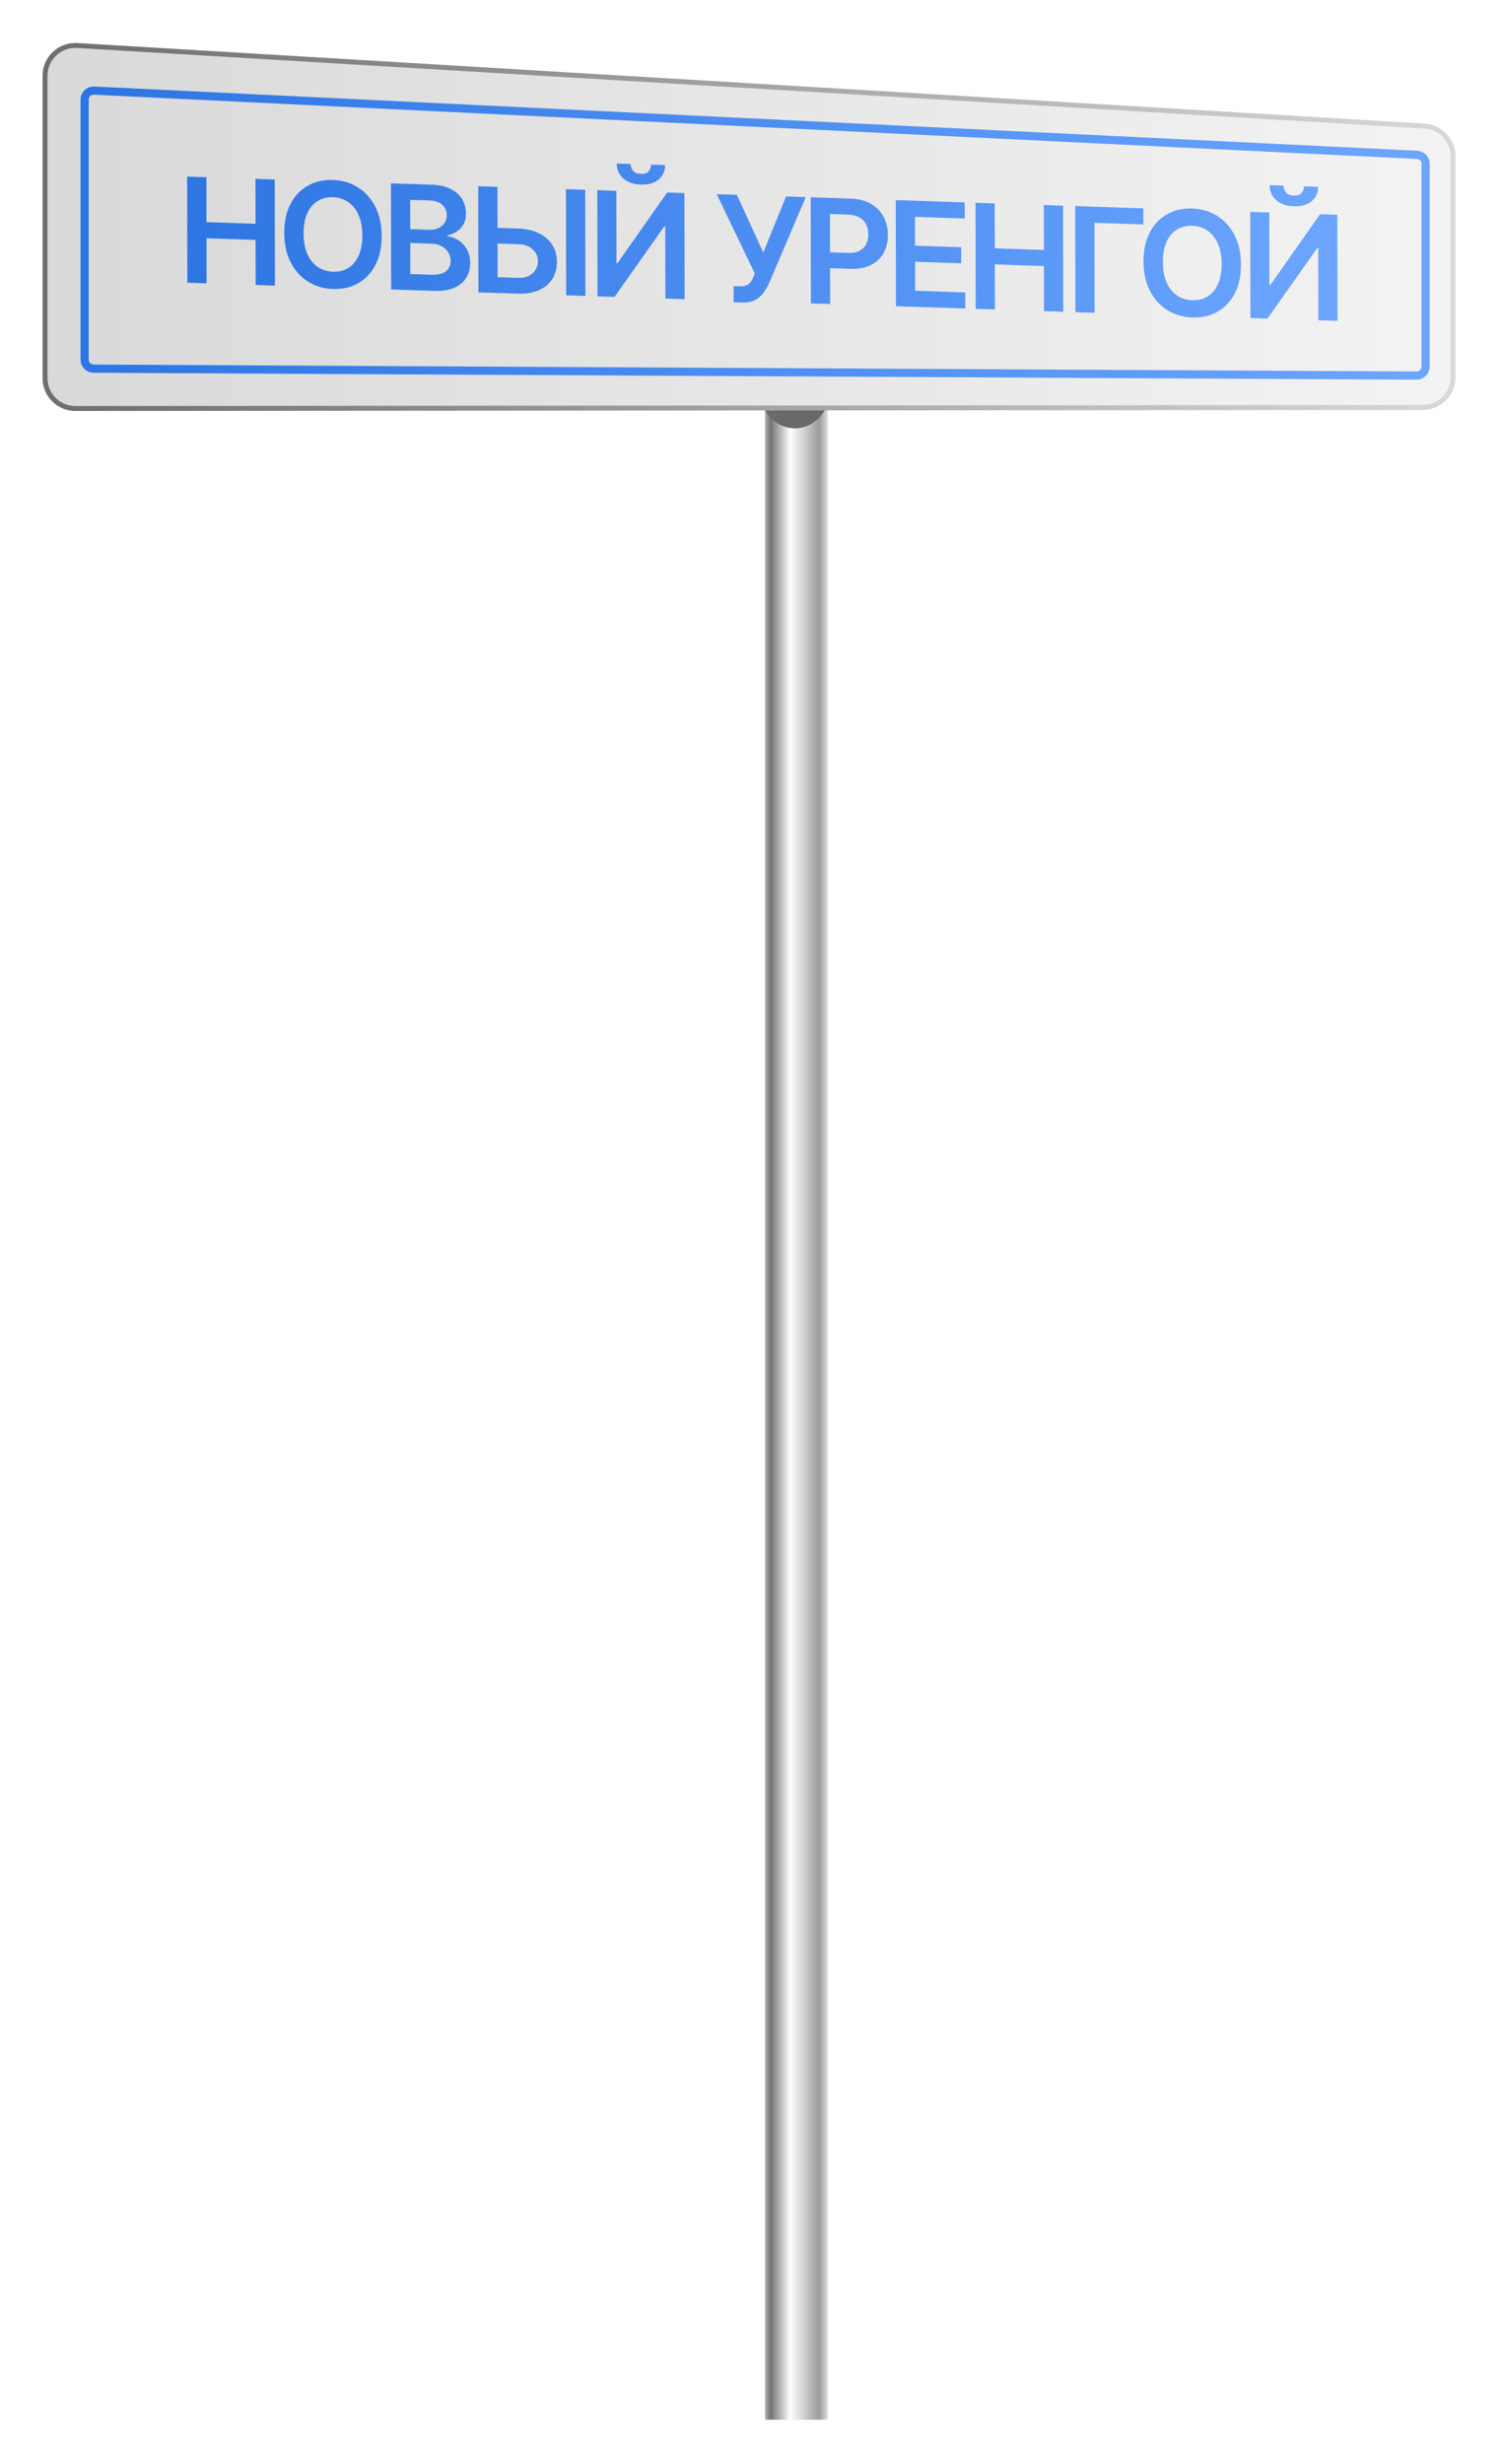 <?xml version="1.0" encoding="UTF-8"?> <svg xmlns="http://www.w3.org/2000/svg" width="915" height="1503" viewBox="0 0 915 1503" fill="none"><g filter="url(#filter0_d_39_1013)"><rect x="467" y="133.665" width="38.215" height="1338.48" fill="url(#paint0_linear_39_1013)"></rect><mask id="mask0_39_1013" style="mask-type:alpha" maskUnits="userSpaceOnUse" x="467" y="146" width="39" height="781"><rect x="467" y="146.941" width="38.215" height="779.856" fill="url(#paint1_linear_39_1013)"></rect></mask><g mask="url(#mask0_39_1013)"><g filter="url(#filter1_f_39_1013)"><ellipse cx="485.198" cy="232.738" rx="21.884" ry="24.555" fill="#696969"></ellipse></g></g><g filter="url(#filter2_n_39_1013)"><path d="M26 42.231C26 30.716 35.699 21.58 47.193 22.267L869.621 71.426C880.184 72.057 888.427 80.808 888.427 91.39V226.082C888.427 237.122 879.482 246.074 868.443 246.082L46.015 246.703C34.964 246.712 26 237.755 26 226.703V42.231Z" fill="url(#paint2_linear_39_1013)"></path><path d="M27.5 42.231C27.5 31.58 36.471 23.128 47.103 23.764L869.531 72.923C879.302 73.507 886.928 81.602 886.928 91.391V226.082C886.928 236.294 878.653 244.574 868.441 244.582L46.014 245.203C35.791 245.211 27.5 236.926 27.5 226.703V42.231Z" stroke="url(#paint3_linear_39_1013)" stroke-width="3"></path></g><path d="M57.407 51.267L864.961 90.454C867.891 90.596 870.194 93.014 870.194 95.948V219.611C870.194 222.66 867.715 225.127 864.666 225.111L57.112 220.894C54.086 220.878 51.641 218.42 51.641 215.394V56.76C51.641 53.618 54.269 51.114 57.407 51.267Z" stroke="url(#paint4_linear_39_1013)" stroke-width="5"></path><path d="M114.372 168.454L114.259 103.731L125.977 104.12L126.025 131.52L155.999 132.514L155.952 105.114L167.701 105.504L167.814 170.227L156.065 169.837L156.017 142.342L126.042 141.348L126.09 168.843L114.372 168.454ZM232.967 140.028C232.98 147.002 231.685 152.932 229.082 157.817C226.501 162.682 222.97 166.357 218.489 168.842C214.03 171.328 208.968 172.477 203.304 172.289C197.639 172.101 192.562 170.616 188.073 167.833C183.604 165.031 180.06 161.11 177.44 156.073C174.841 151.015 173.536 145.009 173.524 138.057C173.511 131.083 174.796 125.163 177.377 120.298C179.98 115.413 183.511 111.727 187.97 109.242C192.451 106.757 197.523 105.608 203.187 105.796C208.852 105.984 213.918 107.469 218.387 110.251C222.877 113.033 226.421 116.953 229.02 122.011C231.639 127.049 232.955 133.055 232.967 140.028ZM221.186 139.638C221.178 134.729 220.402 130.563 218.859 127.141C217.337 123.699 215.226 121.069 212.528 119.252C209.83 117.414 206.722 116.437 203.206 116.32C199.689 116.203 196.585 116.975 193.893 118.634C191.2 120.272 189.089 122.762 187.557 126.103C186.047 129.424 185.296 133.538 185.305 138.447C185.314 143.356 186.079 147.532 187.601 150.974C189.144 154.396 191.265 157.026 193.963 158.864C196.661 160.681 199.769 161.648 203.285 161.765C206.802 161.882 209.906 161.121 212.598 159.483C215.291 157.823 217.392 155.333 218.902 152.013C220.433 148.672 221.195 144.547 221.186 139.638ZM238.766 172.58L238.653 107.858L263.416 108.679C268.091 108.834 271.977 109.7 275.075 111.278C278.194 112.835 280.524 114.903 282.066 117.482C283.628 120.062 284.412 122.953 284.418 126.156C284.423 128.789 283.921 131.027 282.914 132.868C281.906 134.689 280.551 136.15 278.847 137.252C277.144 138.355 275.239 139.124 273.134 139.559L273.136 140.192C275.431 140.394 277.633 141.173 279.741 142.528C281.87 143.863 283.61 145.711 284.962 148.073C286.313 150.435 286.992 153.26 286.998 156.547C287.004 159.897 286.198 162.882 284.582 165.504C282.965 168.105 280.526 170.121 277.265 171.55C274.004 172.98 269.899 173.613 264.95 173.449L238.766 172.58ZM250.467 163.172L263.07 163.59C267.323 163.731 270.386 163.022 272.257 161.461C274.149 159.881 275.093 157.806 275.088 155.235C275.085 153.318 274.608 151.575 273.658 150.005C272.708 148.415 271.358 147.148 269.609 146.205C267.859 145.241 265.774 144.719 263.352 144.639L250.434 144.21L250.467 163.172ZM250.419 135.772L262.011 136.157C264.033 136.224 265.853 135.916 267.473 135.232C269.094 134.527 270.366 133.506 271.29 132.167C272.235 130.808 272.706 129.18 272.702 127.284C272.698 124.777 271.81 122.683 270.038 121.002C268.288 119.322 265.686 118.424 262.233 118.31L250.388 117.917L250.419 135.772ZM299.745 134.88L316.169 135.425C321.118 135.589 325.362 136.541 328.902 138.281C332.464 140 335.195 142.355 337.095 145.347C338.995 148.338 339.949 151.814 339.956 155.775C339.963 159.757 339.021 163.234 337.131 166.205C335.242 169.155 332.519 171.424 328.963 173.012C325.429 174.602 321.187 175.314 316.239 175.15L292.013 174.346L291.899 109.624L303.649 110.013L303.746 165.129L316.222 165.543C318.833 165.629 321.043 165.207 322.852 164.277C324.661 163.347 326.028 162.086 326.951 160.495C327.896 158.904 328.367 157.16 328.364 155.264C328.359 152.525 327.302 150.162 325.193 148.175C323.105 146.168 320.102 145.099 316.186 144.969L299.761 144.424L299.745 134.88ZM357.218 111.79L357.331 176.513L345.582 176.123L345.468 111.401L357.218 111.79ZM364.611 112.036L376.234 112.421L376.311 156.539L376.911 156.559L407.251 113.45L417.769 113.799L417.882 178.521L406.164 178.133L406.087 134.047L405.55 134.029L375.115 177.103L364.724 176.758L364.611 112.036ZM397.43 96.439L405.99 96.723C405.996 100.41 404.665 103.357 401.994 105.565C399.345 107.752 395.746 108.771 391.198 108.62C386.692 108.47 383.1 107.213 380.421 104.849C377.764 102.465 376.443 99.43 376.458 95.743L384.954 96.025C384.957 97.542 385.422 98.916 386.351 100.148C387.301 101.359 388.912 102.003 391.187 102.078C393.419 102.152 395.007 101.615 395.953 100.466C396.919 99.319 397.412 97.976 397.43 96.439ZM447.821 180.399L447.804 170.539L451.5 170.662C453.163 170.717 454.531 170.52 455.604 170.071C456.678 169.622 457.54 168.956 458.191 168.071C458.863 167.188 459.419 166.153 459.859 164.967L460.708 162.814L437.505 114.453L449.76 114.86L465.929 150.031L479.798 115.856L491.863 116.257L469.656 168.294C468.628 170.535 467.442 172.613 466.098 174.527C464.754 176.421 462.998 177.932 460.832 179.061C458.686 180.17 455.886 180.667 452.433 180.552L447.821 180.399ZM494.986 181.079L494.873 116.356L519.131 117.161C524.1 117.326 528.271 118.391 531.643 120.357C535.037 122.323 537.6 124.958 539.332 128.259C541.085 131.541 541.966 135.236 541.973 139.344C541.98 143.495 541.113 147.153 539.371 150.318C537.629 153.484 535.053 155.937 531.645 157.678C528.237 159.398 524.038 160.175 519.048 160.009L502.971 159.476L502.954 149.837L517.452 150.318C520.357 150.414 522.736 149.988 524.587 149.038C526.438 148.088 527.805 146.743 528.686 145.002C529.588 143.263 530.038 141.245 530.034 138.948C530.03 136.652 529.573 134.614 528.665 132.835C527.777 131.057 526.396 129.653 524.52 128.621C522.665 127.57 520.274 126.995 517.347 126.898L506.608 126.542L506.704 181.468L494.986 181.079ZM546.89 182.801L546.777 118.078L588.849 119.474L588.866 129.302L558.513 128.295L558.543 145.866L586.718 146.801L586.735 156.63L558.56 155.695L558.591 173.361L589.198 174.376L589.215 184.205L546.89 182.801ZM595.581 184.416L595.468 119.693L607.186 120.082L607.234 147.482L637.208 148.476L637.16 121.076L648.91 121.466L649.023 186.189L637.274 185.799L637.225 158.304L607.251 157.31L607.299 184.805L595.581 184.416ZM697.916 123.091L697.934 132.92L668.054 131.929L668.15 186.823L656.431 186.434L656.318 121.712L697.916 123.091ZM757.481 157.427C757.494 164.4 756.198 170.33 753.596 175.216C751.015 180.081 747.484 183.756 743.003 186.241C738.544 188.726 733.482 189.875 727.818 189.687C722.153 189.499 717.076 188.014 712.586 185.232C708.118 182.429 704.573 178.509 701.954 173.471C699.355 168.413 698.05 162.408 698.037 155.455C698.025 148.481 699.31 142.562 701.891 137.697C704.494 132.811 708.024 129.125 712.484 126.64C716.964 124.155 722.037 123.007 727.701 123.195C733.366 123.382 738.432 124.867 742.901 127.649C747.391 130.431 750.935 134.351 753.533 139.41C756.153 144.447 757.469 150.453 757.481 157.427ZM745.7 157.036C745.691 152.127 744.916 147.961 743.373 144.539C741.85 141.097 739.74 138.467 737.042 136.65C734.344 134.812 731.236 133.835 727.72 133.718C724.203 133.602 721.099 134.373 718.407 136.032C715.714 137.671 713.602 140.16 712.071 143.501C710.561 146.822 709.81 150.937 709.819 155.846C709.827 160.755 710.593 164.93 712.115 168.373C713.658 171.795 715.778 174.425 718.477 176.263C721.175 178.08 724.283 179.047 727.799 179.163C731.316 179.28 734.42 178.519 737.112 176.881C739.805 175.222 741.906 172.732 743.416 169.411C744.947 166.07 745.709 161.945 745.7 157.036ZM763.167 125.256L774.79 125.641L774.867 169.759L775.467 169.779L805.807 126.67L816.325 127.019L816.438 191.742L804.72 191.353L804.643 147.267L804.106 147.249L773.672 190.323L763.28 189.978L763.167 125.256ZM795.987 109.659L804.546 109.943C804.553 113.63 803.221 116.577 800.551 118.785C797.901 120.973 794.303 121.991 789.754 121.84C785.248 121.691 781.656 120.434 778.978 118.07C776.32 115.685 774.999 112.65 775.014 108.963L783.51 109.245C783.513 110.762 783.979 112.137 784.907 113.368C785.857 114.579 787.469 115.223 789.743 115.298C791.975 115.372 793.564 114.835 794.509 113.687C795.476 112.539 795.968 111.196 795.987 109.659Z" fill="url(#paint5_linear_39_1013)"></path></g><defs><filter id="filter0_d_39_1013" x="0" y="0.23" width="914.427" height="1501.91" filterUnits="userSpaceOnUse" color-interpolation-filters="sRGB"><feFlood flood-opacity="0" result="BackgroundImageFix"></feFlood><feColorMatrix in="SourceAlpha" type="matrix" values="0 0 0 0 0 0 0 0 0 0 0 0 0 0 0 0 0 0 127 0" result="hardAlpha"></feColorMatrix><feOffset dy="4"></feOffset><feGaussianBlur stdDeviation="13"></feGaussianBlur><feComposite in2="hardAlpha" operator="out"></feComposite><feColorMatrix type="matrix" values="0 0 0 0 0.424 0 0 0 0 0.651 0 0 0 0 1 0 0 0 1 0"></feColorMatrix><feBlend mode="normal" in2="BackgroundImageFix" result="effect1_dropShadow_39_1013"></feBlend><feBlend mode="normal" in="SourceGraphic" in2="effect1_dropShadow_39_1013" result="shape"></feBlend></filter><filter id="filter1_f_39_1013" x="442.914" y="187.782" width="84.568" height="89.911" filterUnits="userSpaceOnUse" color-interpolation-filters="sRGB"><feFlood flood-opacity="0" result="BackgroundImageFix"></feFlood><feBlend mode="normal" in="SourceGraphic" in2="BackgroundImageFix" result="shape"></feBlend><feGaussianBlur stdDeviation="10.2" result="effect1_foregroundBlur_39_1013"></feGaussianBlur></filter><filter id="filter2_n_39_1013" x="26" y="22.23" width="862.427" height="224.473" filterUnits="userSpaceOnUse" color-interpolation-filters="sRGB"><feFlood flood-opacity="0" result="BackgroundImageFix"></feFlood><feBlend mode="normal" in="SourceGraphic" in2="BackgroundImageFix" result="shape"></feBlend><feTurbulence type="fractalNoise" baseFrequency="2 2" stitchTiles="stitch" numOctaves="3" result="noise" seed="714"></feTurbulence><feColorMatrix in="noise" type="luminanceToAlpha" result="alphaNoise"></feColorMatrix><feComponentTransfer in="alphaNoise" result="coloredNoise1"><feFuncA type="discrete"></feFuncA></feComponentTransfer><feComposite operator="in" in2="shape" in="coloredNoise1" result="noise1Clipped"></feComposite><feFlood flood-color="rgba(255, 255, 255, 0.25)" result="color1Flood"></feFlood><feComposite operator="in" in2="noise1Clipped" in="color1Flood" result="color1"></feComposite><feMerge result="effect1_noise_39_1013"><feMergeNode in="shape"></feMergeNode><feMergeNode in="color1"></feMergeNode></feMerge></filter><linearGradient id="paint0_linear_39_1013" x1="505.215" y1="802.903" x2="467" y2="802.903" gradientUnits="userSpaceOnUse"><stop stop-color="#DEDEDE"></stop><stop offset="0.135" stop-color="#9B9B9B"></stop><stop offset="0.596" stop-color="white"></stop><stop offset="0.909" stop-color="#737373"></stop><stop offset="0.995" stop-color="#ADADAD"></stop></linearGradient><linearGradient id="paint1_linear_39_1013" x1="505.215" y1="536.869" x2="467" y2="536.869" gradientUnits="userSpaceOnUse"><stop stop-color="#DEDEDE"></stop><stop offset="0.135" stop-color="#9B9B9B"></stop><stop offset="0.596" stop-color="white"></stop><stop offset="0.909" stop-color="#737373"></stop><stop offset="0.995" stop-color="#ADADAD"></stop></linearGradient><linearGradient id="paint2_linear_39_1013" x1="26" y1="133.859" x2="888.427" y2="133.859" gradientUnits="userSpaceOnUse"><stop stop-color="#D9D9D9"></stop><stop offset="1" stop-color="#F3F3F3"></stop></linearGradient><linearGradient id="paint3_linear_39_1013" x1="26" y1="133.859" x2="888.427" y2="133.859" gradientUnits="userSpaceOnUse"><stop stop-color="#6E6E6E"></stop><stop offset="1" stop-color="#D8D8D8"></stop></linearGradient><linearGradient id="paint4_linear_39_1013" x1="49.141" y1="135.857" x2="872.694" y2="135.857" gradientUnits="userSpaceOnUse"><stop stop-color="#2D75E3"></stop><stop offset="1" stop-color="#6CA6FF"></stop></linearGradient><linearGradient id="paint5_linear_39_1013" x1="107.163" y1="135.717" x2="822.726" y2="134.466" gradientUnits="userSpaceOnUse"><stop stop-color="#2D75E3"></stop><stop offset="1" stop-color="#6CA6FF"></stop></linearGradient></defs></svg> 